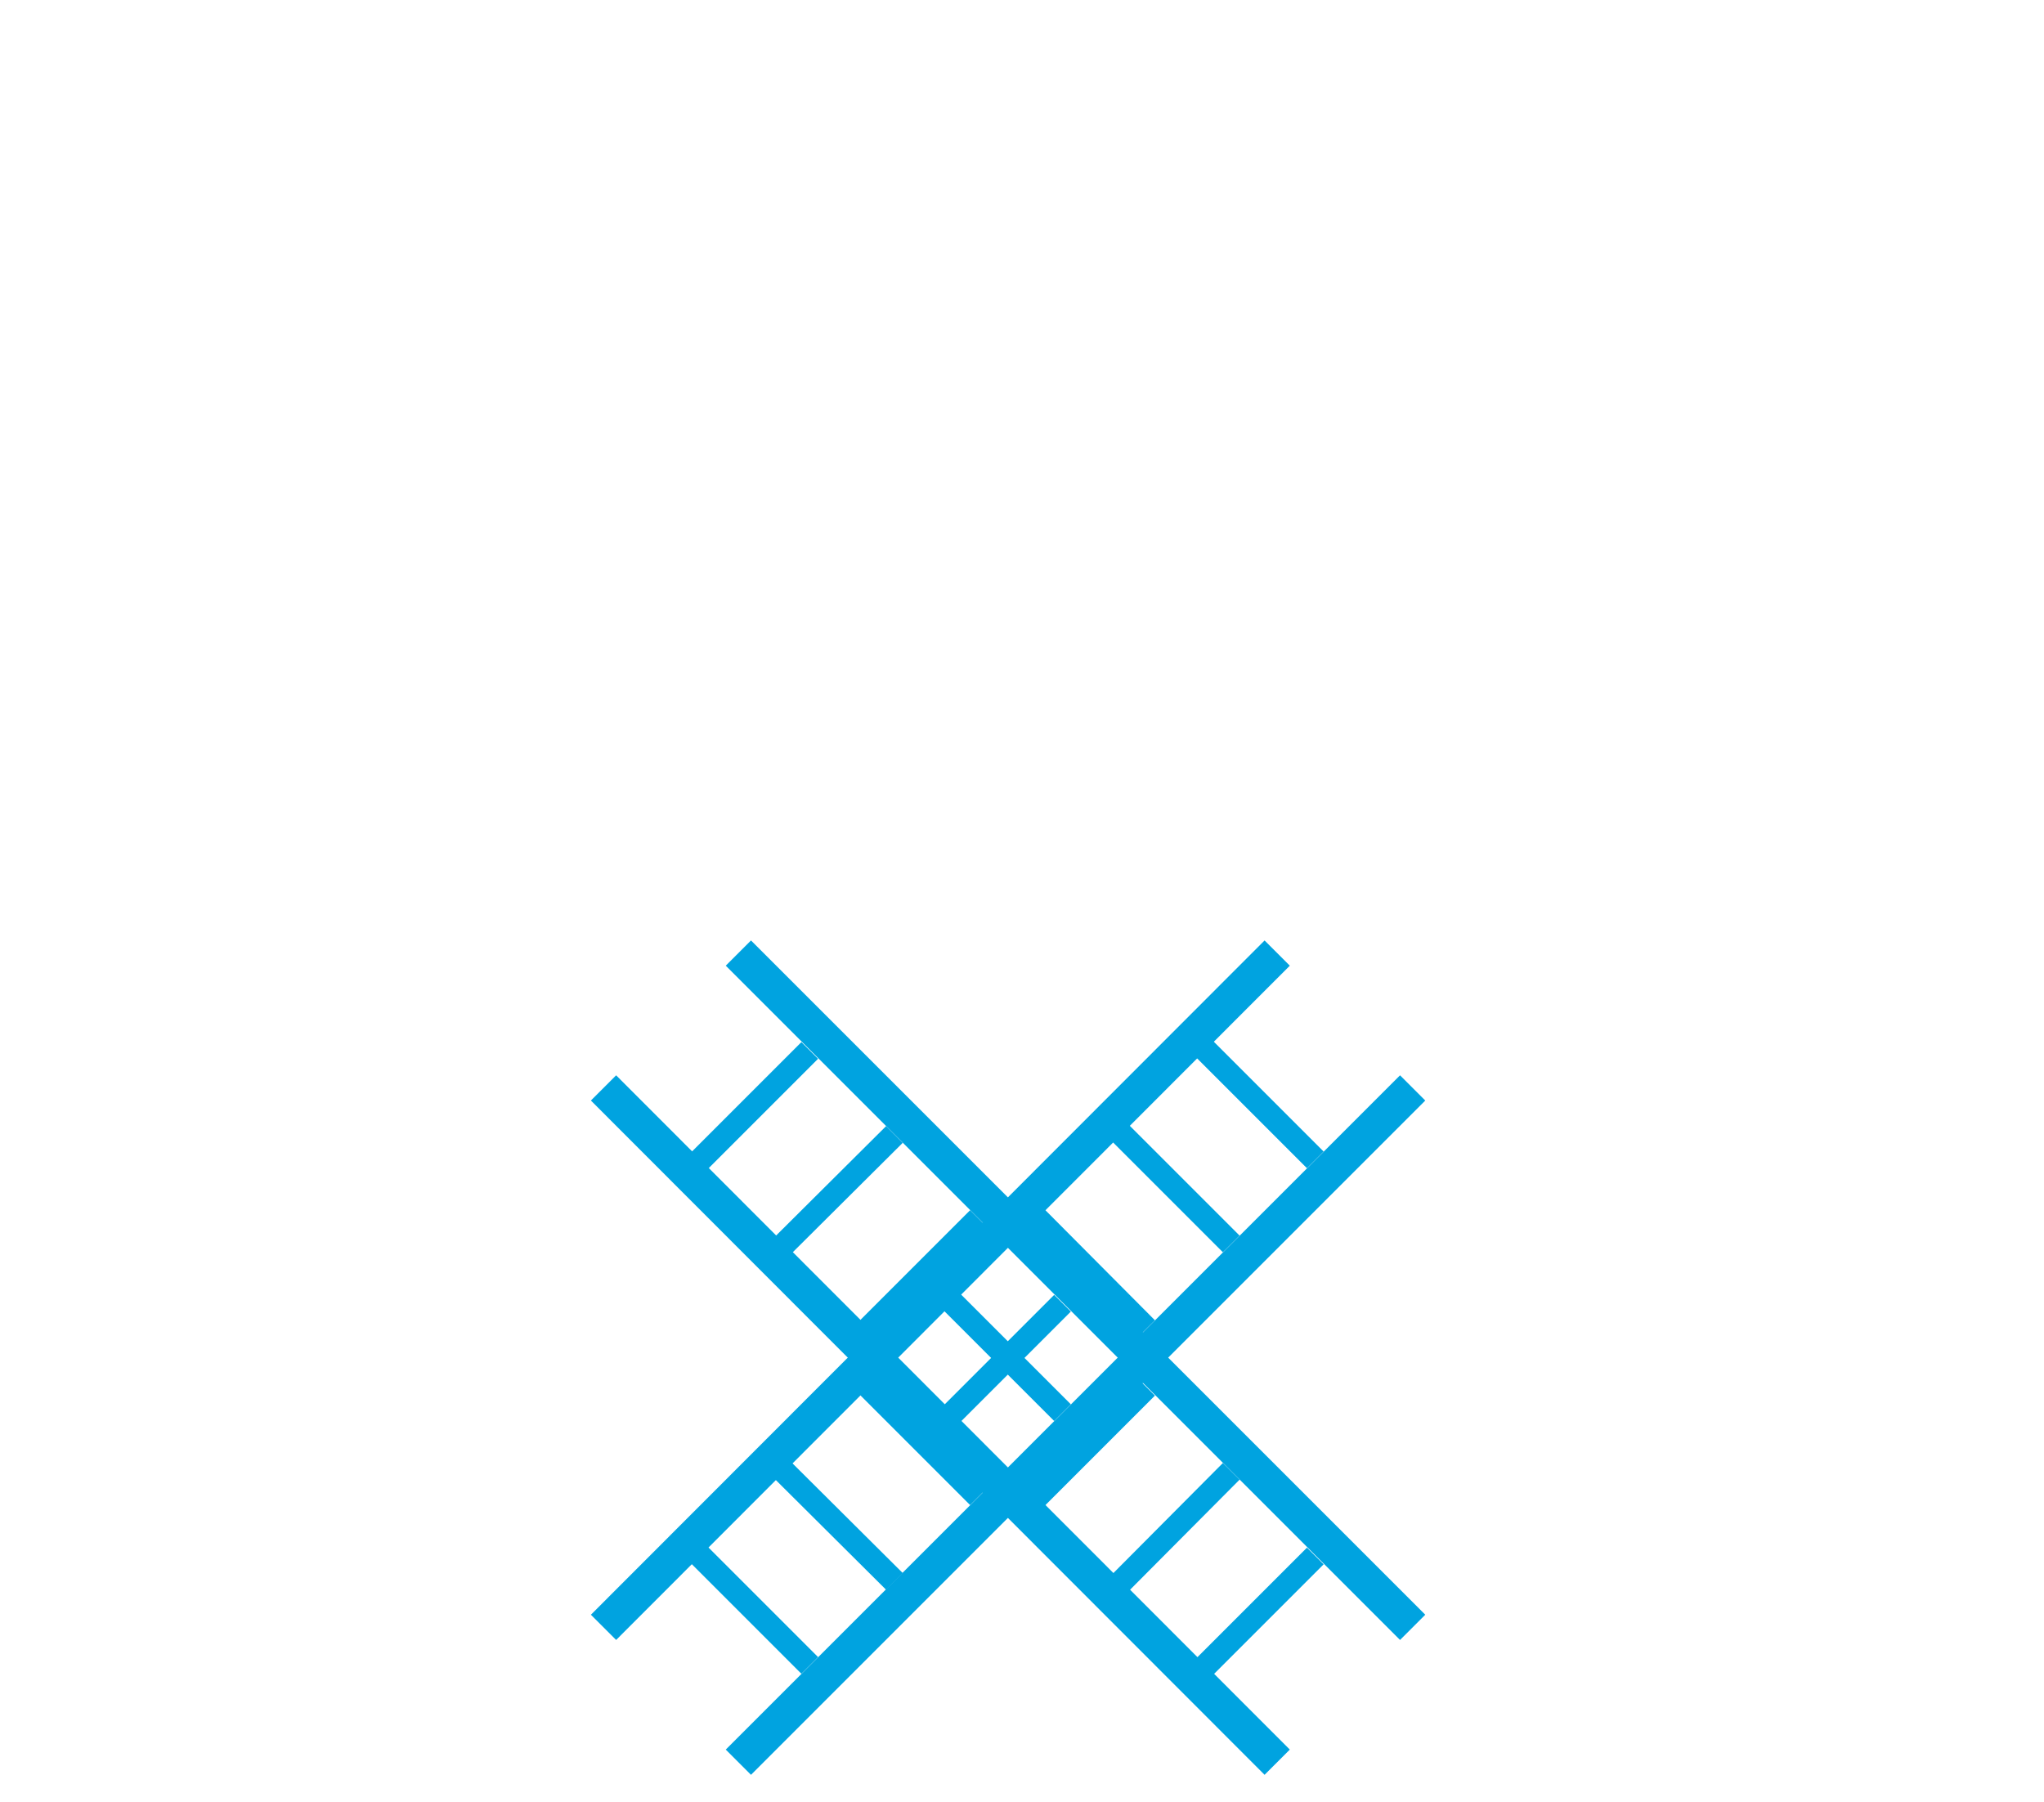 <svg xmlns="http://www.w3.org/2000/svg" id="Layer_1" data-name="Layer 1" viewBox="0 0 338 298"><defs><style>      .cls-1 {        stroke-width: 5.9px;      }      .cls-1, .cls-2 {        fill: none;        stroke: #00a3e0;        stroke-miterlimit: 10;      }      .cls-2 {        stroke-width: 3.9px;      }    </style></defs><g><line class="cls-1" x1="99.8" y1="269.1" x2="211.2" y2="157.6"></line><line class="cls-1" x1="122.1" y1="291.4" x2="233.6" y2="179.9"></line><line class="cls-2" x1="114.4" y1="255.9" x2="133.9" y2="275.4"></line><line class="cls-2" x1="128.3" y1="242" x2="147.9" y2="261.5"></line><line class="cls-2" x1="142.3" y1="228" x2="161.8" y2="247.5"></line><line class="cls-2" x1="156.2" y1="214.1" x2="175.7" y2="233.6"></line><line class="cls-2" x1="170.1" y1="200.1" x2="189.6" y2="219.7"></line><line class="cls-2" x1="184.1" y1="186.2" x2="203.6" y2="205.7"></line><line class="cls-2" x1="198" y1="172.3" x2="217.5" y2="191.8"></line></g><g><line class="cls-1" x1="211.2" y1="291.4" x2="99.8" y2="179.9"></line><line class="cls-1" x1="233.6" y1="269.1" x2="122.1" y2="157.6"></line><line class="cls-2" x1="198" y1="276.8" x2="217.5" y2="257.3"></line><line class="cls-2" x1="184.1" y1="262.9" x2="203.6" y2="243.3"></line><line class="cls-2" x1="170.1" y1="248.9" x2="189.6" y2="229.4"></line><line class="cls-2" x1="156.2" y1="235" x2="175.7" y2="215.5"></line><line class="cls-2" x1="142.3" y1="221" x2="161.8" y2="201.5"></line><line class="cls-2" x1="128.3" y1="207.1" x2="147.9" y2="187.6"></line><line class="cls-2" x1="114.4" y1="193.2" x2="133.9" y2="173.7"></line></g></svg>
